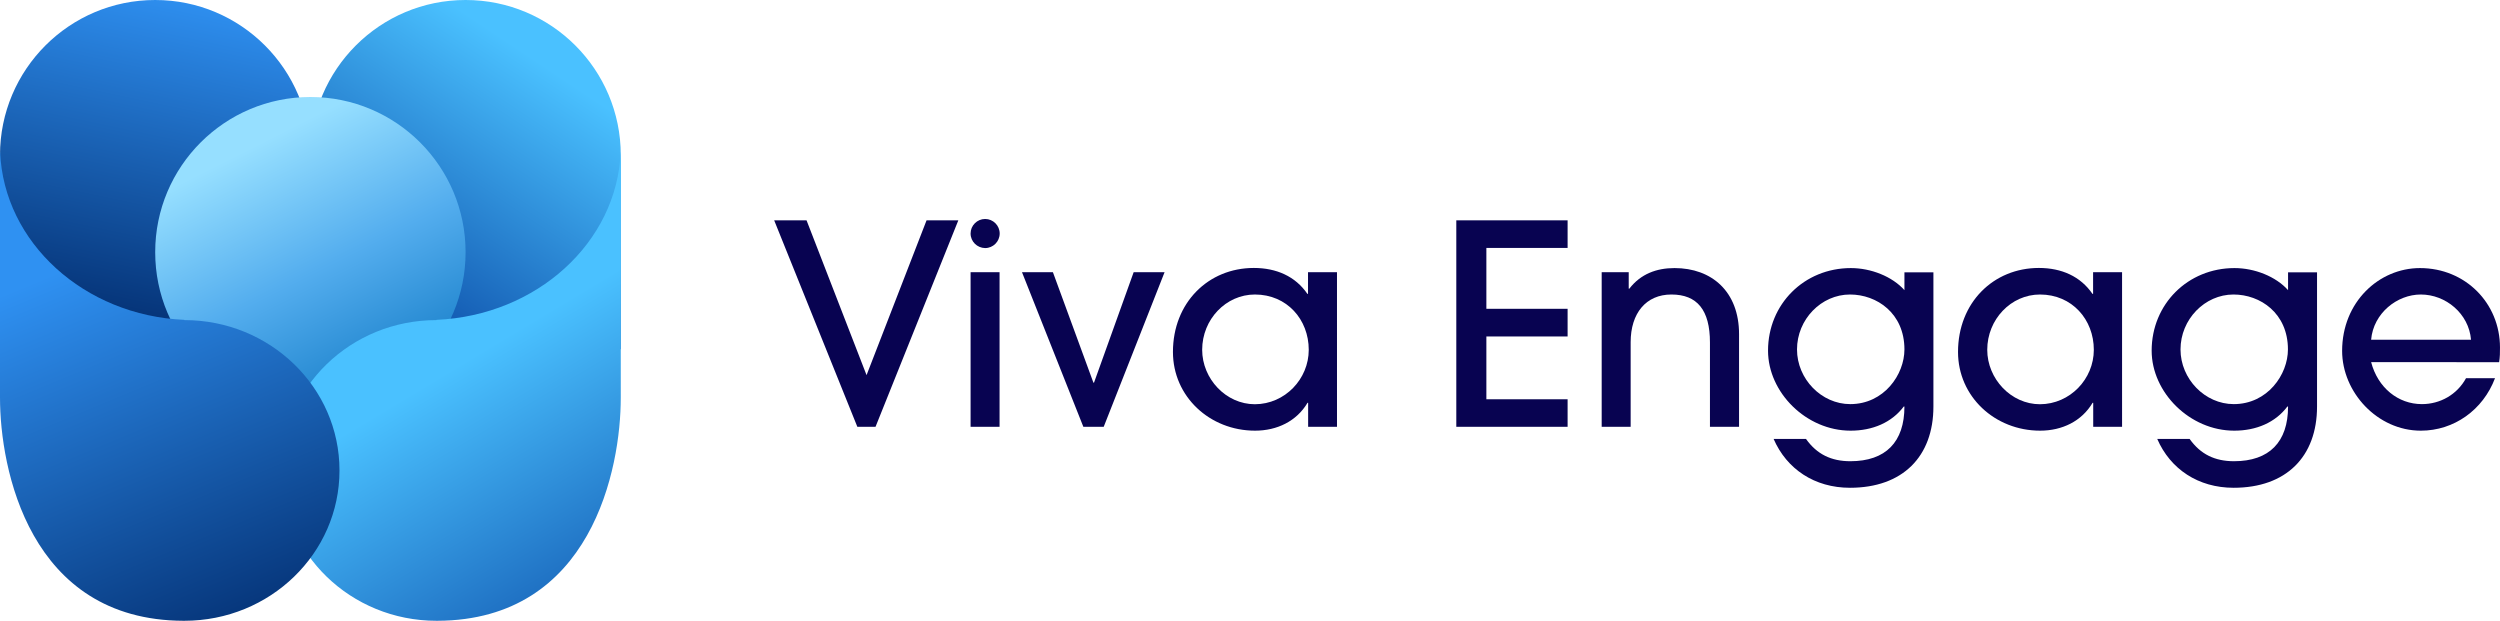 <?xml version="1.0" encoding="utf-8"?>
<!-- Generator: Adobe Illustrator 27.9.0, SVG Export Plug-In . SVG Version: 6.00 Build 0)  -->
<svg version="1.1" id="Calque_1" xmlns="http://www.w3.org/2000/svg" xmlns:xlink="http://www.w3.org/1999/xlink" x="0px" y="0px"
	 viewBox="0 0 2061.9 512" style="enable-background:new 0 0 2061.9 512;" xml:space="preserve">
<style type="text/css">
	.st0{fill:url(#SVGID_1_);}
	.st1{fill:url(#SVGID_00000132077304956023024900000015140062700078144944_);}
	.st2{fill:url(#SVGID_00000131331177615078166720000015865016313644175764_);}
	.st3{fill:url(#SVGID_00000137095755455659483330000006628001559925762954_);}
	.st4{fill:url(#SVGID_00000048482651225183791730000011173108364146356374_);}
	.st5{fill:#080351;}
</style>
<linearGradient id="SVGID_1_" gradientUnits="userSpaceOnUse" x1="-600.799" y1="728.535" x2="-593.753" y2="761.925" gradientTransform="matrix(8 0 0 -8 4921 6093)">
	<stop  offset="0" style="stop-color:#053377"/>
	<stop  offset="1" style="stop-color:#2F91F2"/>
</linearGradient>
<path class="st0" d="M128,0c70.7,0,128,57.3,128,128v160H0V128C0,57.3,57.3,0,128,0z"/>
<linearGradient id="SVGID_00000137850531146240821050000010717840375788696217_" gradientUnits="userSpaceOnUse" x1="-556.882" y1="753.416" x2="-572.909" y2="729.371" gradientTransform="matrix(8 0 0 -8 4921 6093)">
	<stop  offset="0" style="stop-color:#4AC1FF"/>
	<stop  offset="0.927" style="stop-color:#155EB5"/>
</linearGradient>
<path style="fill:url(#SVGID_00000137850531146240821050000010717840375788696217_);" d="M384,0c-70.7,0-128,57.3-128,128v160h256
	V128C512,57.3,454.7,0,384,0z"/>
<linearGradient id="SVGID_00000034079993872844400280000008109694306867416977_" gradientUnits="userSpaceOnUse" x1="-588.703" y1="746.663" x2="-573.037" y2="715.663" gradientTransform="matrix(8 0 0 -8 4921 6093)">
	<stop  offset="0" style="stop-color:#96DFFF"/>
	<stop  offset="0.413" style="stop-color:#53ADEE"/>
	<stop  offset="1" style="stop-color:#006BB9"/>
</linearGradient>
<path style="fill:url(#SVGID_00000034079993872844400280000008109694306867416977_);" d="M384,208c0-70.7-57.3-128-128-128
	c-70.7,0-128,57.3-128,128s57.3,128,128,128C326.7,336,384,278.7,384,208z"/>
<linearGradient id="SVGID_00000119831562010387222380000008856609139517140915_" gradientUnits="userSpaceOnUse" x1="-568.233" y1="726.783" x2="-551.339" y2="698.688" gradientTransform="matrix(8 0 0 -8 4921 6093)">
	<stop  offset="7.991940e-02" style="stop-color:#4AC1FF"/>
	<stop  offset="1" style="stop-color:#155EB5"/>
</linearGradient>
<path style="fill:url(#SVGID_00000119831562010387222380000008856609139517140915_);" d="M512,128c0-0.8,0-1.7,0-2.5h-0.1
	c-3.1,74.6-69.3,134.7-151.9,138.3v0.2c-70.7,0-128,55.5-128,124s57.3,124,128,124l0.8,0C488.1,511.5,512,386.2,512,328V128z"/>
<linearGradient id="SVGID_00000015316860061462438410000007383660308648774277_" gradientUnits="userSpaceOnUse" x1="-605.815" y1="734.965" x2="-589.945" y2="696.773" gradientTransform="matrix(8 0 0 -8 4921 6093)">
	<stop  offset="0" style="stop-color:#2F91F2"/>
	<stop  offset="1" style="stop-color:#053377"/>
</linearGradient>
<path style="fill:url(#SVGID_00000015316860061462438410000007383660308648774277_);" d="M0,328c0,58.2,23.9,183.5,151.2,184l0.8,0
	c70.7,0,128-55.5,128-124s-57.3-124-128-124v-0.2C69.4,260.2,3.2,200.1,0.1,125.5H0c0,0.8,0,1.7,0,2.5V328z"/>
<g>
	<path class="st5" d="M707.1,352l-68.6-170.3h26.7l49.5,127.7l49.5-127.7h26.2L722.1,352H707.1z"/>
	<path class="st5" d="M800.5,192.6L800.5,192.6c0-6.6,5.4-12,12-12l0,0c6.6,0,12,5.4,12,12v0c0,6.6-5.4,12-12,12h0
		C805.9,204.5,800.5,199.2,800.5,192.6z M800.5,352V224.5h23.9V352H800.5z"/>
	<path class="st5" d="M893.5,352l-50.6-127.5h25.5l33.4,91.1h0.5l32.7-91.1h25.5L910.3,352H893.5z"/>
	<path class="st5" d="M1078.9,352v-19.8h-0.5c-9,15.2-25.1,23-43.3,23c-37.3,0-67.7-28.1-67.7-64.9c0-40.7,29.2-69.3,66.7-69.3
		c18.6,0,34.3,6.9,44.2,21.4h0.5v-17.9h23.9V352H1078.9z M1079.4,288.5c0-24.9-17.9-45.6-44.4-45.6c-23.9,0-43.5,20.5-43.5,45.6
		c0,23.9,19.6,44.9,43.5,44.9C1059.8,333.3,1079.4,312.6,1079.4,288.5z"/>
	<path class="st5" d="M1201.1,352V181.7h91.8v22.8h-67v50.2h67v22.8h-67v51.8h67V352H1201.1z"/>
	<path class="st5" d="M1410.3,352v-69.5c0-26.9-10.6-39.6-31.8-39.6c-20.9,0-33.6,15.4-33.6,39.3V352H1321V224.5h22.3v13.6h0.5
		c9.4-12.2,22.5-17,37.3-17c30.6,0,53.2,19.3,53.2,54.5V352H1410.3z"/>
	<path class="st5" d="M1570.2,335.2c-9.9,13.3-25.8,20-43.9,20c-36.6,0-68.1-31.5-68.1-66c0-38.4,29.9-68.1,68.3-68.1
		c16.6,0,34.1,6.9,44.2,18.2v-14.7h23.9v110.7c0,41.4-25.5,67-68.8,67c-29.2,0-52.2-15.4-63-40.3h26.7c9,12.7,20.9,18.4,36.6,18.4
		c29.2,0,44.6-15.9,44.6-45.1H1570.2z M1570.7,288.2c0-29.9-22.8-45.3-44.9-45.3c-23.7,0-43.7,20.5-43.7,45.3
		c0,24.4,20.2,45.1,43.9,45.1C1553.9,333.3,1570.7,308.9,1570.7,288.2z"/>
	<path class="st5" d="M1726.4,352v-19.8h-0.5c-9,15.2-25.1,23-43.3,23c-37.3,0-67.7-28.1-67.7-64.9c0-40.7,29.2-69.3,66.7-69.3
		c18.6,0,34.3,6.9,44.2,21.4h0.5v-17.9h23.9V352H1726.4z M1726.9,288.5c0-24.9-17.9-45.6-44.4-45.6c-23.9,0-43.5,20.5-43.5,45.6
		c0,23.9,19.6,44.9,43.5,44.9C1707.3,333.3,1726.9,312.6,1726.9,288.5z"/>
	<path class="st5" d="M1886.6,335.2c-9.9,13.3-25.8,20-43.9,20c-36.6,0-68.1-31.5-68.1-66c0-38.4,29.9-68.1,68.3-68.1
		c16.6,0,34.1,6.9,44.2,18.2v-14.7h23.9v110.7c0,41.4-25.5,67-68.8,67c-29.2,0-52.2-15.4-63-40.3h26.7c9,12.7,20.9,18.4,36.6,18.4
		c29.2,0,44.6-15.9,44.6-45.1H1886.6z M1887,288.2c0-29.9-22.8-45.3-44.9-45.3c-23.7,0-43.7,20.5-43.7,45.3
		c0,24.4,20.2,45.1,43.9,45.1C1870.2,333.3,1887,308.9,1887,288.2z"/>
	<path class="st5" d="M1955.6,298.6c5.5,21.2,22.3,34.7,41.9,34.7c15,0,29-7.8,36.4-21.4h23.9c-9.9,26.2-33.8,43.3-61.2,43.3
		c-35.9,0-64.9-31.8-64.9-65.8c0-40.3,30.4-68.3,64.2-68.3c37.5,0,66,29,66,65.6c0,3.9,0,7.6-0.7,12H1955.6z M2038,280.2
		c-1.8-21.6-20.9-37.3-41.4-37.3c-19.6,0-39.1,15.4-41,37.3H2038z"/>
</g>
</svg>
